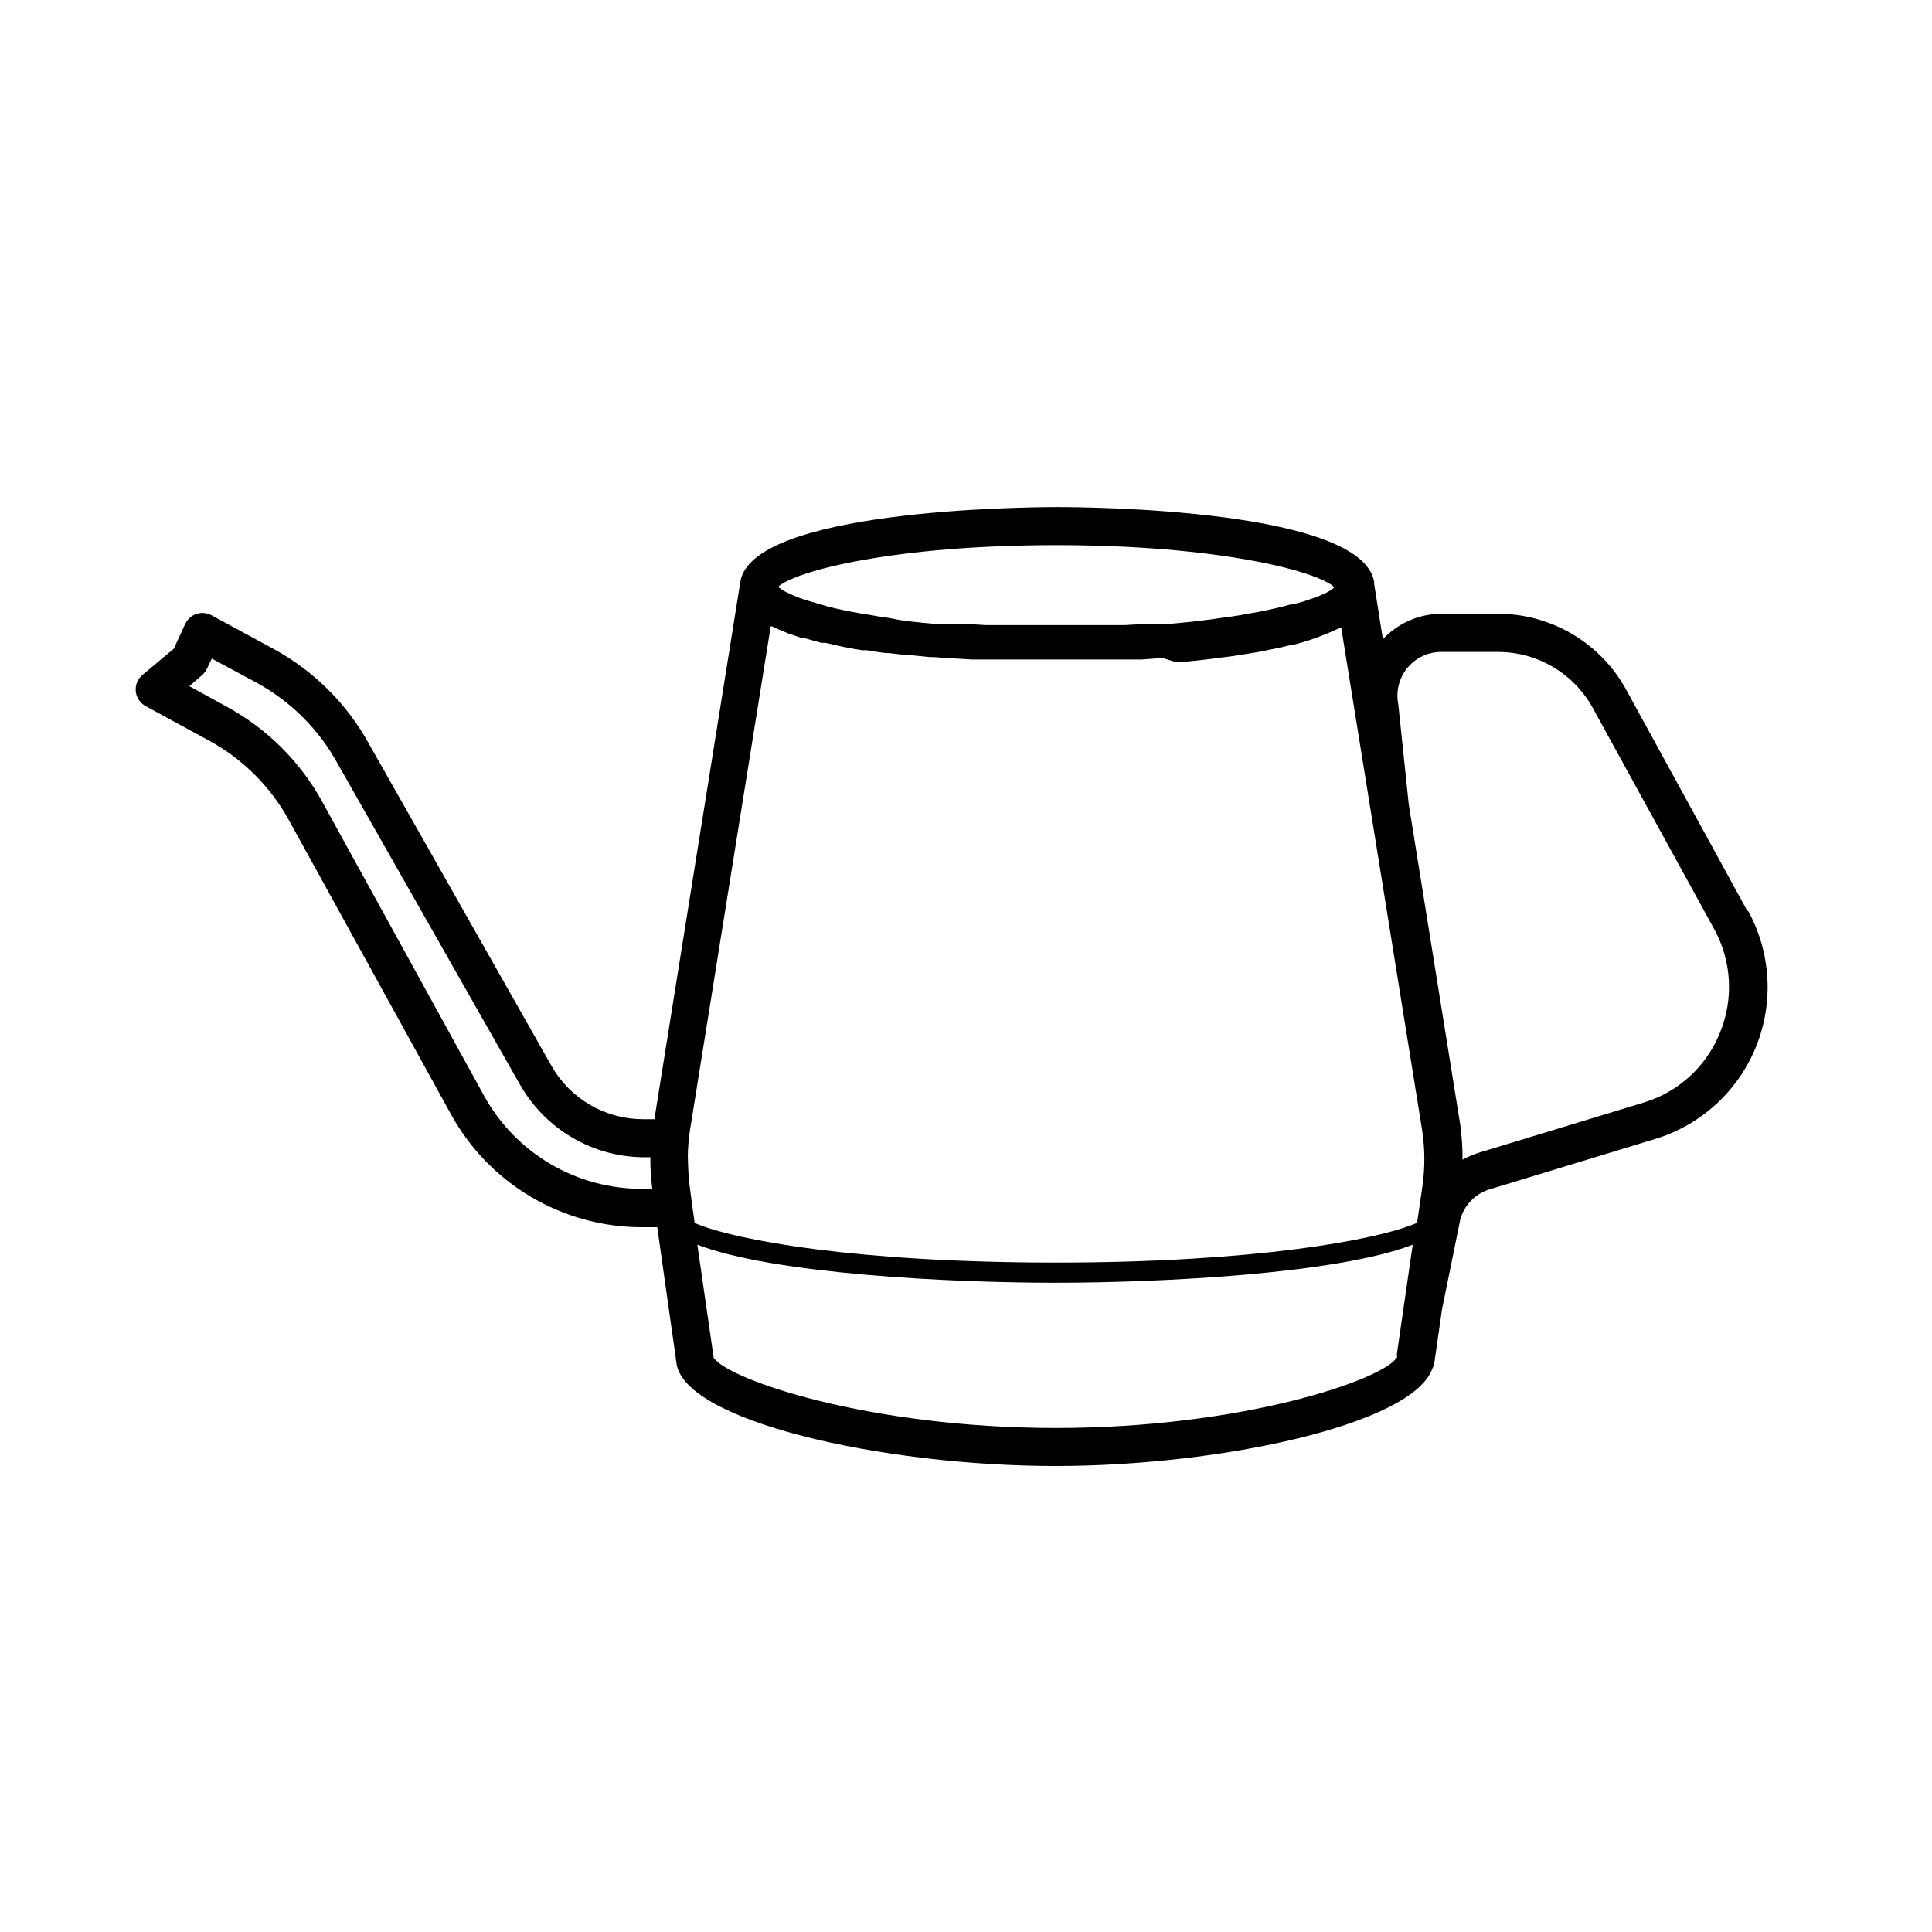 <?xml version="1.0" encoding="UTF-8"?>
<!-- The Best Svg Icon site in the world: iconSvg.co, Visit us! https://iconsvg.co -->
<svg fill="#000000" width="800px" height="800px" version="1.1" viewBox="144 144 512 512" xmlns="http://www.w3.org/2000/svg">
 <path d="m607.06 385.39-32.09-58.59c-3.34-6.094-8.25-11.176-14.223-14.723-5.973-3.543-12.789-5.422-19.734-5.43h-15.066c-5.859 0.035-11.453 2.477-15.465 6.75l-2.316-14.66v-0.555c-3.324-19.246-75.57-19.801-83.934-19.801s-81.867 0.605-84.086 20.152l-22.723 142.07h-3.074c-4.914-0.02-9.738-1.332-13.984-3.809-4.246-2.477-7.766-6.027-10.199-10.297l-48.316-85.246c-5.824-10.625-14.562-19.367-25.188-25.191l-16.625-9.02-0.004 0.004c-1.219-0.664-2.66-0.789-3.981-0.355-1.316 0.445-2.391 1.41-2.973 2.672l-3.023 6.551-8.359 7c-1.246 1.078-1.887 2.695-1.715 4.336 0.184 1.645 1.164 3.094 2.621 3.879l16.574 9.02v-0.004c9.047 4.867 16.484 12.254 21.414 21.262l42.922 77.891c4.965 9.027 12.254 16.566 21.113 21.828s18.965 8.059 29.27 8.098h4.281l5.039 35.57c1.059 15.668 54.461 27.711 100.51 27.711 43.832 0 94.664-11.035 99.855-25.797h-0.004c0.289-0.516 0.477-1.078 0.555-1.664l2.016-14.055 4.836-23.781c1.031-3.832 3.965-6.859 7.758-8.012l43.883-13.352c12.113-3.688 21.922-12.641 26.703-24.367 4.777-11.727 4.019-24.984-2.066-36.09zm-109.53-85.648-0.504 0.402-0.754 0.504-0.754 0.402-2.016 0.906-1.309 0.504-1.211 0.402-1.613 0.555-1.41 0.402-2.32 0.457-1.613 0.453-2.168 0.504-1.812 0.402-2.418 0.504-2.066 0.352-2.719 0.504-2.215 0.352-2.973 0.402-2.418 0.352-3.223 0.402-2.621 0.301-3.527 0.352-2.769 0.25h-6.699l-4.383 0.25h-36.73l-4.231-0.25h-6.699l-2.723-0.09-3.324-0.301-2.769-0.301-3.074-0.402-2.621-0.508-2.769-0.402-2.269-0.402-2.519-0.402-2.519-0.453-2.266-0.453-2.016-0.453-1.965-0.453-1.664-0.508-1.715-0.504-1.562-0.453-1.512-0.453-1.258-0.453-1.258-0.504-1.059-0.453-0.957-0.453-0.805-0.402-0.707-0.504-0.555-0.352-0.25-0.25c4.684-4.281 31.086-11.035 73.707-11.035 42.621 0 68.922 6.801 73.605 11.082zm-149.28 10.23h0.301c1.109 0.555 2.266 1.059 3.578 1.562l0.656 0.301 3.727 1.258h0.656l4.484 1.258h1.059l4.734 1.059c1.664 0.352 3.375 0.656 5.039 0.906h1.211c1.715 0.301 3.375 0.555 5.039 0.754h0.906l4.637 0.555h1.059l5.039 0.504h1.109l4.586 0.352h0.605l5.039 0.301h44.738l4.133-0.301h1.863l2.961 0.914h2.266l4.082-0.402 2.57-0.301 2.367-0.301 4.281-0.555 2.168-0.352 2.871-0.453 1.762-0.301 4.684-0.957 1.613-0.352 2.769-0.656h0.402c1.812-0.504 3.578-1.008 5.039-1.562l1.359-0.504c1.211-0.453 2.367-0.906 3.477-1.41l1.359-0.605 0.957-0.402 21.469 133.35c0.75 5.008 0.75 10.105 0 15.113l-1.359 9.32c-10.68 4.637-43.578 10.531-95.723 10.531s-84.691-5.793-95.723-10.48l-0.707-5.039-0.656-5.039c-0.301-2.519-0.402-5.039-0.453-7.656 0.031-2.258 0.215-4.516 0.551-6.75zm-75.926 124.49-42.871-77.891c-5.816-10.633-14.559-19.375-25.191-25.191l-10.078-5.543 3.426-2.973v0.004c0.52-0.492 0.945-1.074 1.262-1.715l1.258-2.621 11.891 6.398c9.031 4.934 16.461 12.344 21.41 21.363l48.465 85.297 0.004-0.004c6.68 11.656 19.016 18.914 32.445 19.098h2.016c-0.035 2.793 0.133 5.59 0.504 8.363h-2.519c-8.566 0.055-16.992-2.199-24.387-6.527-7.394-4.324-13.484-10.562-17.633-18.059zm241.83 69.324c-3.68 5.844-40.707 18.641-90.332 18.641s-86.758-12.797-90.688-18.59l-4.332-29.977c20.152 7.758 67.008 10.078 94.766 10.078 27.762 0 74.715-2.316 94.816-10.078l-4.18 28.867c-0.012 0.352 0.004 0.707 0.051 1.059zm85.648-86.102c-3.562 8.902-10.977 15.703-20.152 18.488l-43.883 13.352c-1.445 0.469-2.848 1.078-4.18 1.812 0.023-3.102-0.18-6.199-0.605-9.27l-13.652-84.941-2.769-26.5c-0.68-3.41 0.203-6.941 2.41-9.625 2.207-2.684 5.5-4.238 8.973-4.231h15.117c5.172 0.012 10.242 1.426 14.676 4.086 4.438 2.66 8.07 6.469 10.512 11.027l32.145 58.543c4.539 8.414 5.055 18.418 1.41 27.258z"/>
</svg>
